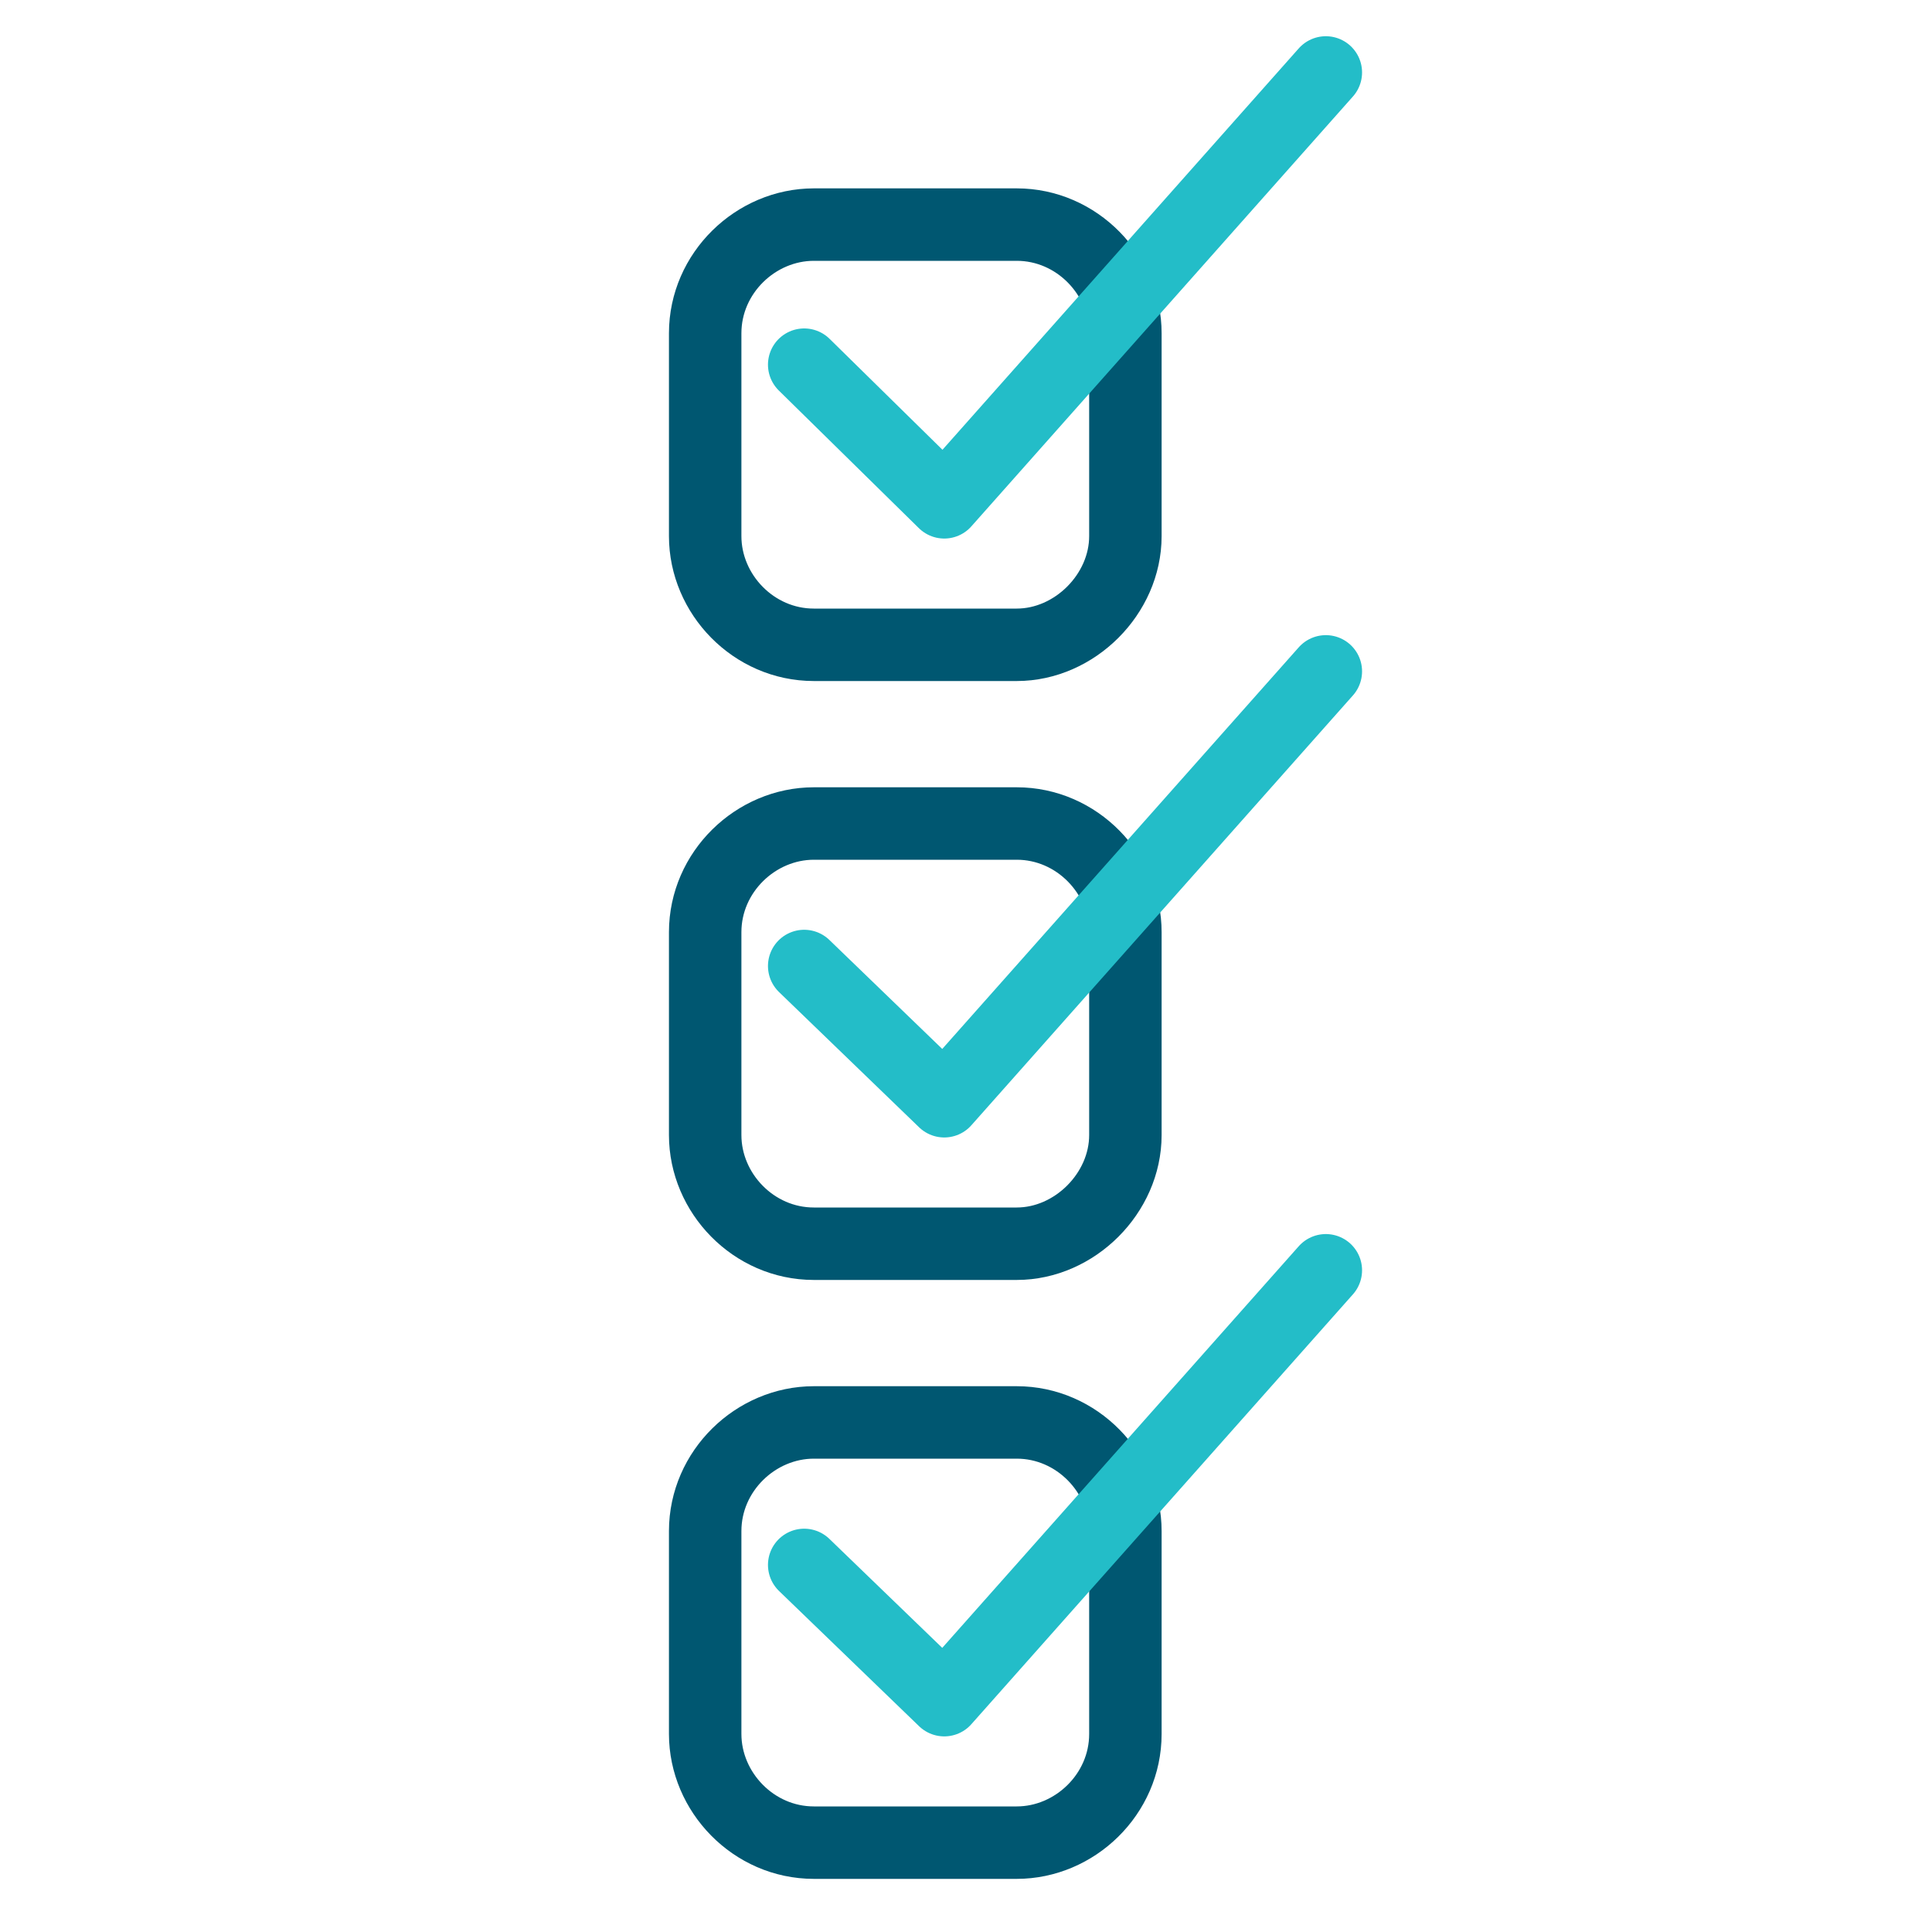 <?xml version="1.0" encoding="UTF-8"?>
<svg xmlns="http://www.w3.org/2000/svg" version="1.1" viewBox="0 0 80 80">
  <defs>
    <style>
      .cls-1, .cls-2, .cls-3, .cls-4, .cls-5 {
        fill: none;
      }

      .cls-2 {
        stroke: #23bdc8;
        stroke-linecap: round;
        stroke-linejoin: round;
      }

      .cls-2, .cls-3, .cls-4, .cls-5 {
        stroke-width: 3px;
      }

      .cls-3 {
        stroke: #003767;
      }

      .cls-3, .cls-4, .cls-5 {
        stroke-miterlimit: 10;
      }

      .cls-4 {
        stroke: #231f20;
      }

      .cls-5 {
        stroke: #005771;
      }
    </style>
  </defs>
  <!-- Generator: Adobe Illustrator 28.6.0, SVG Export Plug-In . SVG Version: 1.2.0 Build 709)  -->
  <g>
    <g id="Layer_1">
      <g>
        <rect class="cls-1" x=".4" y=".7" width="78.1" height="78.1"/>
        <path class="cls-4" d="M50.4,8.1"/>
        <path class="cls-3" d="M27.6,8.1"/>
        <g>
          <g>
            <path class="cls-5" d="M42.1,26.7h-8.4c-2.5,0-4.5-2.1-4.5-4.5v-8.4c0-2.5,2.1-4.5,4.5-4.5h8.4c2.5,0,4.5,2.1,4.5,4.5v8.4c0,2.4-2.1,4.5-4.5,4.5Z"/>
            <polyline class="cls-2" points="33.3 15.1 39.1 20.8 54.9 3"/>
          </g>
          <g>
            <path class="cls-5" d="M42.1,51.5h-8.4c-2.5,0-4.5-2.1-4.5-4.5v-8.4c0-2.5,2.1-4.5,4.5-4.5h8.4c2.5,0,4.5,2.1,4.5,4.5v8.4c0,2.4-2.1,4.5-4.5,4.5Z"/>
            <polyline class="cls-2" points="33.3 40 39.1 45.6 54.9 27.8"/>
          </g>
          <g>
            <path class="cls-5" d="M42.1,76.3h-8.4c-2.5,0-4.5-2.1-4.5-4.5v-8.4c0-2.5,2.1-4.5,4.5-4.5h8.4c2.5,0,4.5,2.1,4.5,4.5v8.4c0,2.5-2.1,4.5-4.5,4.5Z"/>
            <polyline class="cls-2" points="33.3 64.8 39.1 70.4 54.9 52.6"/>
          </g>
        </g>
        <path class="cls-4" d="M50.4,8.1"/>
      </g>
    </g>
  </g>
</svg>